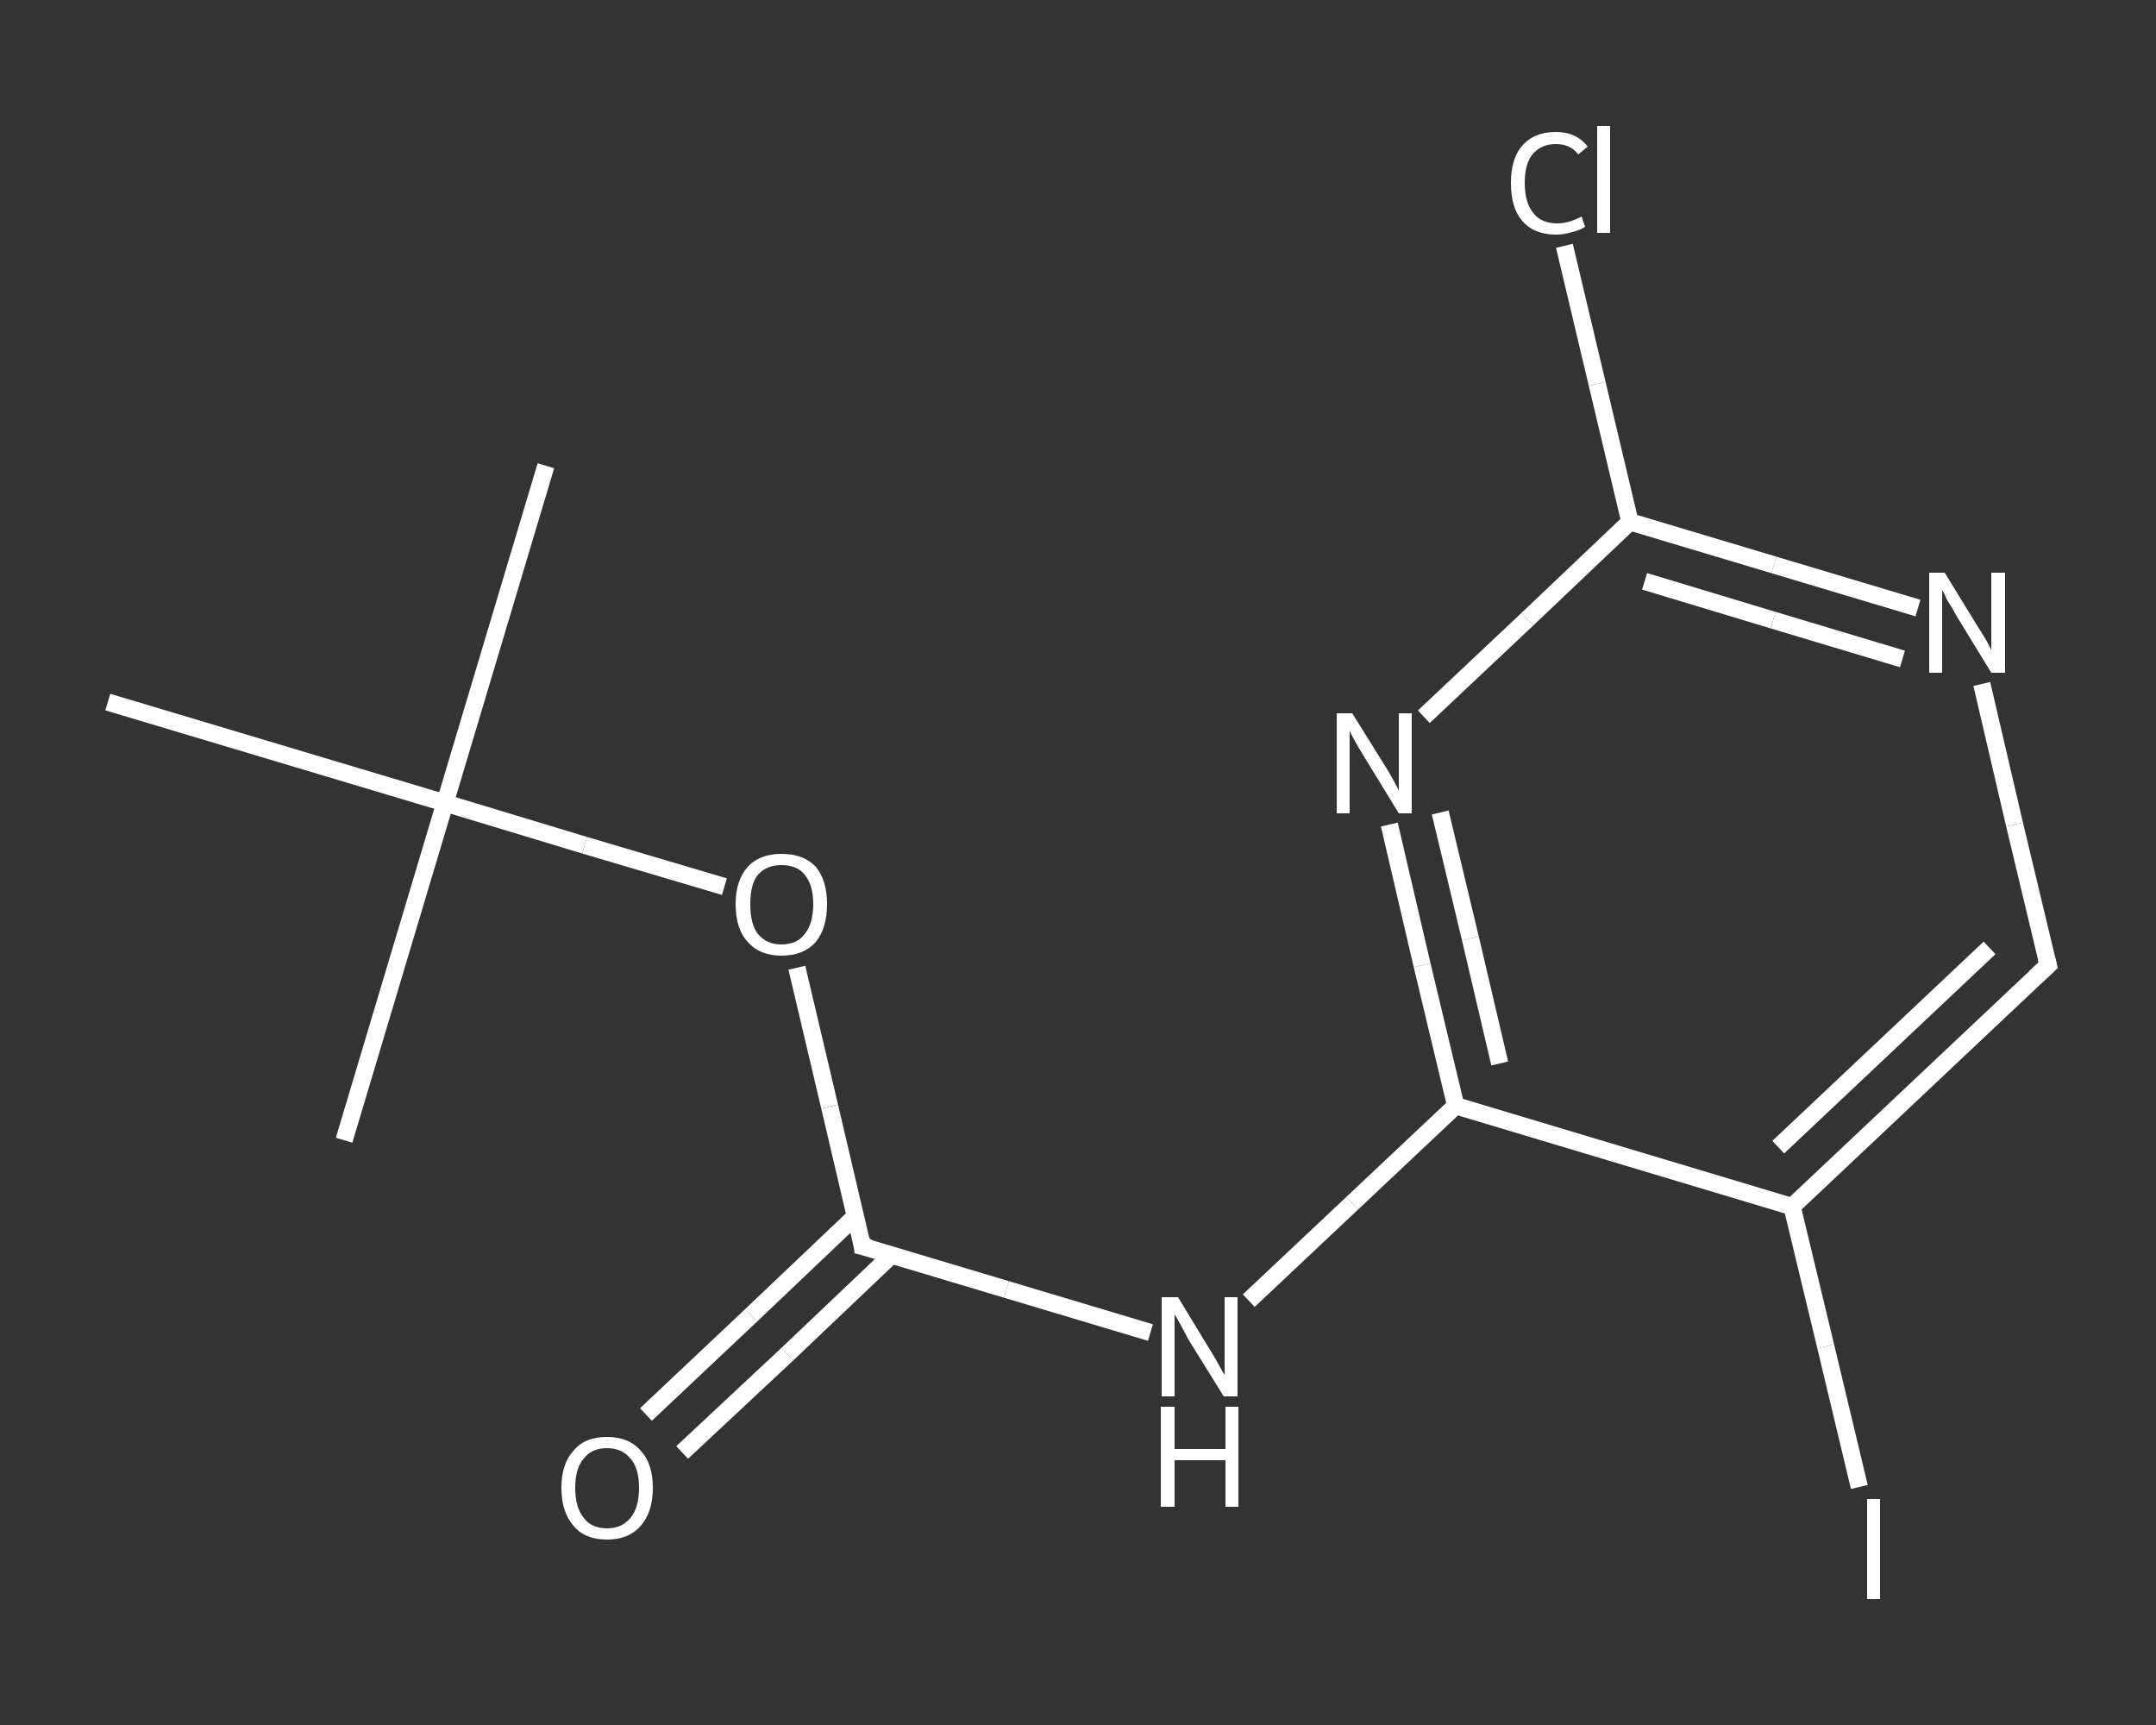 <?xml version='1.0' encoding='iso-8859-1'?>
<svg version='1.1' baseProfile='full'
              xmlns='http://www.w3.org/2000/svg'
                      xmlns:rdkit='http://www.rdkit.org/xml'
                      xmlns:xlink='http://www.w3.org/1999/xlink'
                  xml:space='preserve'
width='250px' height='200px' viewBox='0 0 250 200'>
<rect x="0" y="0" width="250" height="200" fill="#333333" stroke="none"/>
<!-- END OF HEADER -->
<rect style='opacity:1.0;fill:transparent;stroke:none' width='250.0' height='200.0' x='0.0' y='0.0'> </rect>
<path class='bond-0 atom-0 atom-1' d='M 63.3,54.0 L 51.6,93.1' style='fill:none;fill-rule:evenodd;stroke:#FFFFFF;stroke-width:2.0px;stroke-linecap:butt;stroke-linejoin:miter;stroke-opacity:1' />
<path class='bond-1 atom-1 atom-2' d='M 51.6,93.1 L 39.9,132.2' style='fill:none;fill-rule:evenodd;stroke:#FFFFFF;stroke-width:2.0px;stroke-linecap:butt;stroke-linejoin:miter;stroke-opacity:1' />
<path class='bond-2 atom-1 atom-3' d='M 51.6,93.1 L 12.5,81.4' style='fill:none;fill-rule:evenodd;stroke:#FFFFFF;stroke-width:2.0px;stroke-linecap:butt;stroke-linejoin:miter;stroke-opacity:1' />
<path class='bond-3 atom-1 atom-4' d='M 51.6,93.1 L 67.8,98.0' style='fill:none;fill-rule:evenodd;stroke:#FFFFFF;stroke-width:2.0px;stroke-linecap:butt;stroke-linejoin:miter;stroke-opacity:1' />
<path class='bond-3 atom-1 atom-4' d='M 67.8,98.0 L 84.0,102.8' style='fill:none;fill-rule:evenodd;stroke:#FFFFFF;stroke-width:2.0px;stroke-linecap:butt;stroke-linejoin:miter;stroke-opacity:1' />
<path class='bond-4 atom-4 atom-5' d='M 92.4,112.2 L 96.2,128.3' style='fill:none;fill-rule:evenodd;stroke:#FFFFFF;stroke-width:2.0px;stroke-linecap:butt;stroke-linejoin:miter;stroke-opacity:1' />
<path class='bond-4 atom-4 atom-5' d='M 96.2,128.3 L 100.0,144.5' style='fill:none;fill-rule:evenodd;stroke:#FFFFFF;stroke-width:2.0px;stroke-linecap:butt;stroke-linejoin:miter;stroke-opacity:1' />
<path class='bond-5 atom-5 atom-6' d='M 99.2,141.0 L 87.1,152.5' style='fill:none;fill-rule:evenodd;stroke:#FFFFFF;stroke-width:2.0px;stroke-linecap:butt;stroke-linejoin:miter;stroke-opacity:1' />
<path class='bond-5 atom-5 atom-6' d='M 87.1,152.5 L 74.9,164.0' style='fill:none;fill-rule:evenodd;stroke:#FFFFFF;stroke-width:2.0px;stroke-linecap:butt;stroke-linejoin:miter;stroke-opacity:1' />
<path class='bond-5 atom-5 atom-6' d='M 103.4,145.5 L 91.3,157.0' style='fill:none;fill-rule:evenodd;stroke:#FFFFFF;stroke-width:2.0px;stroke-linecap:butt;stroke-linejoin:miter;stroke-opacity:1' />
<path class='bond-5 atom-5 atom-6' d='M 91.3,157.0 L 79.1,168.4' style='fill:none;fill-rule:evenodd;stroke:#FFFFFF;stroke-width:2.0px;stroke-linecap:butt;stroke-linejoin:miter;stroke-opacity:1' />
<path class='bond-6 atom-5 atom-7' d='M 100.0,144.5 L 116.7,149.5' style='fill:none;fill-rule:evenodd;stroke:#FFFFFF;stroke-width:2.0px;stroke-linecap:butt;stroke-linejoin:miter;stroke-opacity:1' />
<path class='bond-6 atom-5 atom-7' d='M 116.7,149.5 L 133.4,154.5' style='fill:none;fill-rule:evenodd;stroke:#FFFFFF;stroke-width:2.0px;stroke-linecap:butt;stroke-linejoin:miter;stroke-opacity:1' />
<path class='bond-7 atom-7 atom-8' d='M 144.8,150.8 L 156.8,139.5' style='fill:none;fill-rule:evenodd;stroke:#FFFFFF;stroke-width:2.0px;stroke-linecap:butt;stroke-linejoin:miter;stroke-opacity:1' />
<path class='bond-7 atom-7 atom-8' d='M 156.8,139.5 L 168.8,128.2' style='fill:none;fill-rule:evenodd;stroke:#FFFFFF;stroke-width:2.0px;stroke-linecap:butt;stroke-linejoin:miter;stroke-opacity:1' />
<path class='bond-8 atom-8 atom-9' d='M 168.8,128.2 L 164.9,111.9' style='fill:none;fill-rule:evenodd;stroke:#FFFFFF;stroke-width:2.0px;stroke-linecap:butt;stroke-linejoin:miter;stroke-opacity:1' />
<path class='bond-8 atom-8 atom-9' d='M 164.9,111.9 L 161.1,95.6' style='fill:none;fill-rule:evenodd;stroke:#FFFFFF;stroke-width:2.0px;stroke-linecap:butt;stroke-linejoin:miter;stroke-opacity:1' />
<path class='bond-8 atom-8 atom-9' d='M 173.9,123.3 L 170.5,108.8' style='fill:none;fill-rule:evenodd;stroke:#FFFFFF;stroke-width:2.0px;stroke-linecap:butt;stroke-linejoin:miter;stroke-opacity:1' />
<path class='bond-8 atom-8 atom-9' d='M 170.5,108.8 L 167.0,94.2' style='fill:none;fill-rule:evenodd;stroke:#FFFFFF;stroke-width:2.0px;stroke-linecap:butt;stroke-linejoin:miter;stroke-opacity:1' />
<path class='bond-9 atom-9 atom-10' d='M 165.1,83.1 L 177.1,71.8' style='fill:none;fill-rule:evenodd;stroke:#FFFFFF;stroke-width:2.0px;stroke-linecap:butt;stroke-linejoin:miter;stroke-opacity:1' />
<path class='bond-9 atom-9 atom-10' d='M 177.1,71.8 L 189.0,60.5' style='fill:none;fill-rule:evenodd;stroke:#FFFFFF;stroke-width:2.0px;stroke-linecap:butt;stroke-linejoin:miter;stroke-opacity:1' />
<path class='bond-10 atom-10 atom-11' d='M 189.0,60.5 L 185.2,44.5' style='fill:none;fill-rule:evenodd;stroke:#FFFFFF;stroke-width:2.0px;stroke-linecap:butt;stroke-linejoin:miter;stroke-opacity:1' />
<path class='bond-10 atom-10 atom-11' d='M 185.2,44.5 L 181.4,28.5' style='fill:none;fill-rule:evenodd;stroke:#FFFFFF;stroke-width:2.0px;stroke-linecap:butt;stroke-linejoin:miter;stroke-opacity:1' />
<path class='bond-11 atom-10 atom-12' d='M 189.0,60.5 L 205.7,65.5' style='fill:none;fill-rule:evenodd;stroke:#FFFFFF;stroke-width:2.0px;stroke-linecap:butt;stroke-linejoin:miter;stroke-opacity:1' />
<path class='bond-11 atom-10 atom-12' d='M 205.7,65.5 L 222.4,70.5' style='fill:none;fill-rule:evenodd;stroke:#FFFFFF;stroke-width:2.0px;stroke-linecap:butt;stroke-linejoin:miter;stroke-opacity:1' />
<path class='bond-11 atom-10 atom-12' d='M 190.7,67.4 L 205.6,71.9' style='fill:none;fill-rule:evenodd;stroke:#FFFFFF;stroke-width:2.0px;stroke-linecap:butt;stroke-linejoin:miter;stroke-opacity:1' />
<path class='bond-11 atom-10 atom-12' d='M 205.6,71.9 L 220.6,76.4' style='fill:none;fill-rule:evenodd;stroke:#FFFFFF;stroke-width:2.0px;stroke-linecap:butt;stroke-linejoin:miter;stroke-opacity:1' />
<path class='bond-12 atom-12 atom-13' d='M 229.8,79.3 L 233.6,95.6' style='fill:none;fill-rule:evenodd;stroke:#FFFFFF;stroke-width:2.0px;stroke-linecap:butt;stroke-linejoin:miter;stroke-opacity:1' />
<path class='bond-12 atom-12 atom-13' d='M 233.6,95.6 L 237.5,111.9' style='fill:none;fill-rule:evenodd;stroke:#FFFFFF;stroke-width:2.0px;stroke-linecap:butt;stroke-linejoin:miter;stroke-opacity:1' />
<path class='bond-13 atom-13 atom-14' d='M 237.5,111.9 L 207.8,139.9' style='fill:none;fill-rule:evenodd;stroke:#FFFFFF;stroke-width:2.0px;stroke-linecap:butt;stroke-linejoin:miter;stroke-opacity:1' />
<path class='bond-13 atom-13 atom-14' d='M 230.7,109.9 L 206.2,133.0' style='fill:none;fill-rule:evenodd;stroke:#FFFFFF;stroke-width:2.0px;stroke-linecap:butt;stroke-linejoin:miter;stroke-opacity:1' />
<path class='bond-14 atom-14 atom-15' d='M 207.8,139.9 L 211.7,156.1' style='fill:none;fill-rule:evenodd;stroke:#FFFFFF;stroke-width:2.0px;stroke-linecap:butt;stroke-linejoin:miter;stroke-opacity:1' />
<path class='bond-14 atom-14 atom-15' d='M 211.7,156.1 L 215.6,172.4' style='fill:none;fill-rule:evenodd;stroke:#FFFFFF;stroke-width:2.0px;stroke-linecap:butt;stroke-linejoin:miter;stroke-opacity:1' />
<path class='bond-15 atom-14 atom-8' d='M 207.8,139.9 L 168.8,128.2' style='fill:none;fill-rule:evenodd;stroke:#FFFFFF;stroke-width:2.0px;stroke-linecap:butt;stroke-linejoin:miter;stroke-opacity:1' />
<path d='M 99.9,143.7 L 100.0,144.5 L 100.9,144.7' style='fill:none;stroke:#FFFFFF;stroke-width:2.0px;stroke-linecap:butt;stroke-linejoin:miter;stroke-opacity:1;' />
<path d='M 237.3,111.1 L 237.5,111.9 L 236.0,113.3' style='fill:none;stroke:#FFFFFF;stroke-width:2.0px;stroke-linecap:butt;stroke-linejoin:miter;stroke-opacity:1;' />
<path class='atom-4' d='M 85.3 104.8
Q 85.3 102.1, 86.7 100.5
Q 88.1 99.0, 90.6 99.0
Q 93.2 99.0, 94.6 100.5
Q 95.9 102.1, 95.9 104.8
Q 95.9 107.6, 94.6 109.2
Q 93.2 110.8, 90.6 110.8
Q 88.1 110.8, 86.7 109.2
Q 85.3 107.7, 85.3 104.8
M 90.6 109.5
Q 92.4 109.5, 93.3 108.3
Q 94.3 107.1, 94.3 104.8
Q 94.3 102.6, 93.3 101.4
Q 92.4 100.3, 90.6 100.3
Q 88.9 100.3, 87.9 101.4
Q 87.0 102.5, 87.0 104.8
Q 87.0 107.2, 87.9 108.3
Q 88.9 109.5, 90.6 109.5
' fill='#FFFFFF'/>
<path class='atom-6' d='M 65.1 172.5
Q 65.1 169.7, 66.5 168.2
Q 67.8 166.6, 70.4 166.6
Q 72.9 166.6, 74.3 168.2
Q 75.7 169.7, 75.7 172.5
Q 75.7 175.3, 74.3 176.9
Q 72.9 178.5, 70.4 178.5
Q 67.8 178.5, 66.5 176.9
Q 65.1 175.3, 65.1 172.5
M 70.4 177.2
Q 72.1 177.2, 73.1 176.0
Q 74.1 174.8, 74.1 172.5
Q 74.1 170.2, 73.1 169.1
Q 72.1 167.9, 70.4 167.9
Q 68.6 167.9, 67.7 169.1
Q 66.7 170.2, 66.7 172.5
Q 66.7 174.8, 67.7 176.0
Q 68.6 177.2, 70.4 177.2
' fill='#FFFFFF'/>
<path class='atom-7' d='M 136.6 150.4
L 140.3 156.5
Q 140.7 157.1, 141.3 158.2
Q 141.9 159.3, 142.0 159.4
L 142.0 150.4
L 143.5 150.4
L 143.5 161.9
L 141.9 161.9
L 137.8 155.3
Q 137.4 154.5, 136.9 153.6
Q 136.4 152.7, 136.2 152.4
L 136.2 161.9
L 134.7 161.9
L 134.7 150.4
L 136.6 150.4
' fill='#FFFFFF'/>
<path class='atom-7' d='M 134.6 163.1
L 136.2 163.1
L 136.2 168.0
L 142.1 168.0
L 142.1 163.1
L 143.6 163.1
L 143.6 174.7
L 142.1 174.7
L 142.1 169.3
L 136.2 169.3
L 136.2 174.7
L 134.6 174.7
L 134.6 163.1
' fill='#FFFFFF'/>
<path class='atom-9' d='M 156.8 82.7
L 160.6 88.8
Q 161.0 89.4, 161.6 90.5
Q 162.2 91.6, 162.2 91.7
L 162.2 82.7
L 163.7 82.7
L 163.7 94.3
L 162.2 94.3
L 158.1 87.6
Q 157.6 86.8, 157.1 85.9
Q 156.6 85.0, 156.5 84.7
L 156.5 94.3
L 155.0 94.3
L 155.0 82.7
L 156.8 82.7
' fill='#FFFFFF'/>
<path class='atom-11' d='M 175.2 21.2
Q 175.2 18.4, 176.5 16.9
Q 177.9 15.3, 180.4 15.3
Q 182.8 15.3, 184.1 17.0
L 183.0 17.9
Q 182.1 16.7, 180.4 16.7
Q 178.7 16.7, 177.7 17.9
Q 176.8 19.0, 176.8 21.2
Q 176.8 23.5, 177.8 24.7
Q 178.7 25.9, 180.6 25.9
Q 181.9 25.9, 183.4 25.1
L 183.8 26.3
Q 183.2 26.7, 182.3 26.9
Q 181.4 27.2, 180.4 27.2
Q 177.9 27.2, 176.5 25.6
Q 175.2 24.1, 175.2 21.2
' fill='#FFFFFF'/>
<path class='atom-11' d='M 185.2 14.6
L 186.7 14.6
L 186.7 27.0
L 185.2 27.0
L 185.2 14.6
' fill='#FFFFFF'/>
<path class='atom-12' d='M 225.5 66.4
L 229.3 72.6
Q 229.7 73.2, 230.3 74.2
Q 230.9 75.3, 230.9 75.4
L 230.9 66.4
L 232.5 66.4
L 232.5 78.0
L 230.9 78.0
L 226.8 71.3
Q 226.4 70.5, 225.8 69.6
Q 225.4 68.7, 225.2 68.4
L 225.2 78.0
L 223.7 78.0
L 223.7 66.4
L 225.5 66.4
' fill='#FFFFFF'/>
<path class='atom-15' d='M 216.5 173.8
L 218.0 173.8
L 218.0 185.4
L 216.5 185.4
L 216.5 173.8
' fill='#FFFFFF'/>
</svg>
